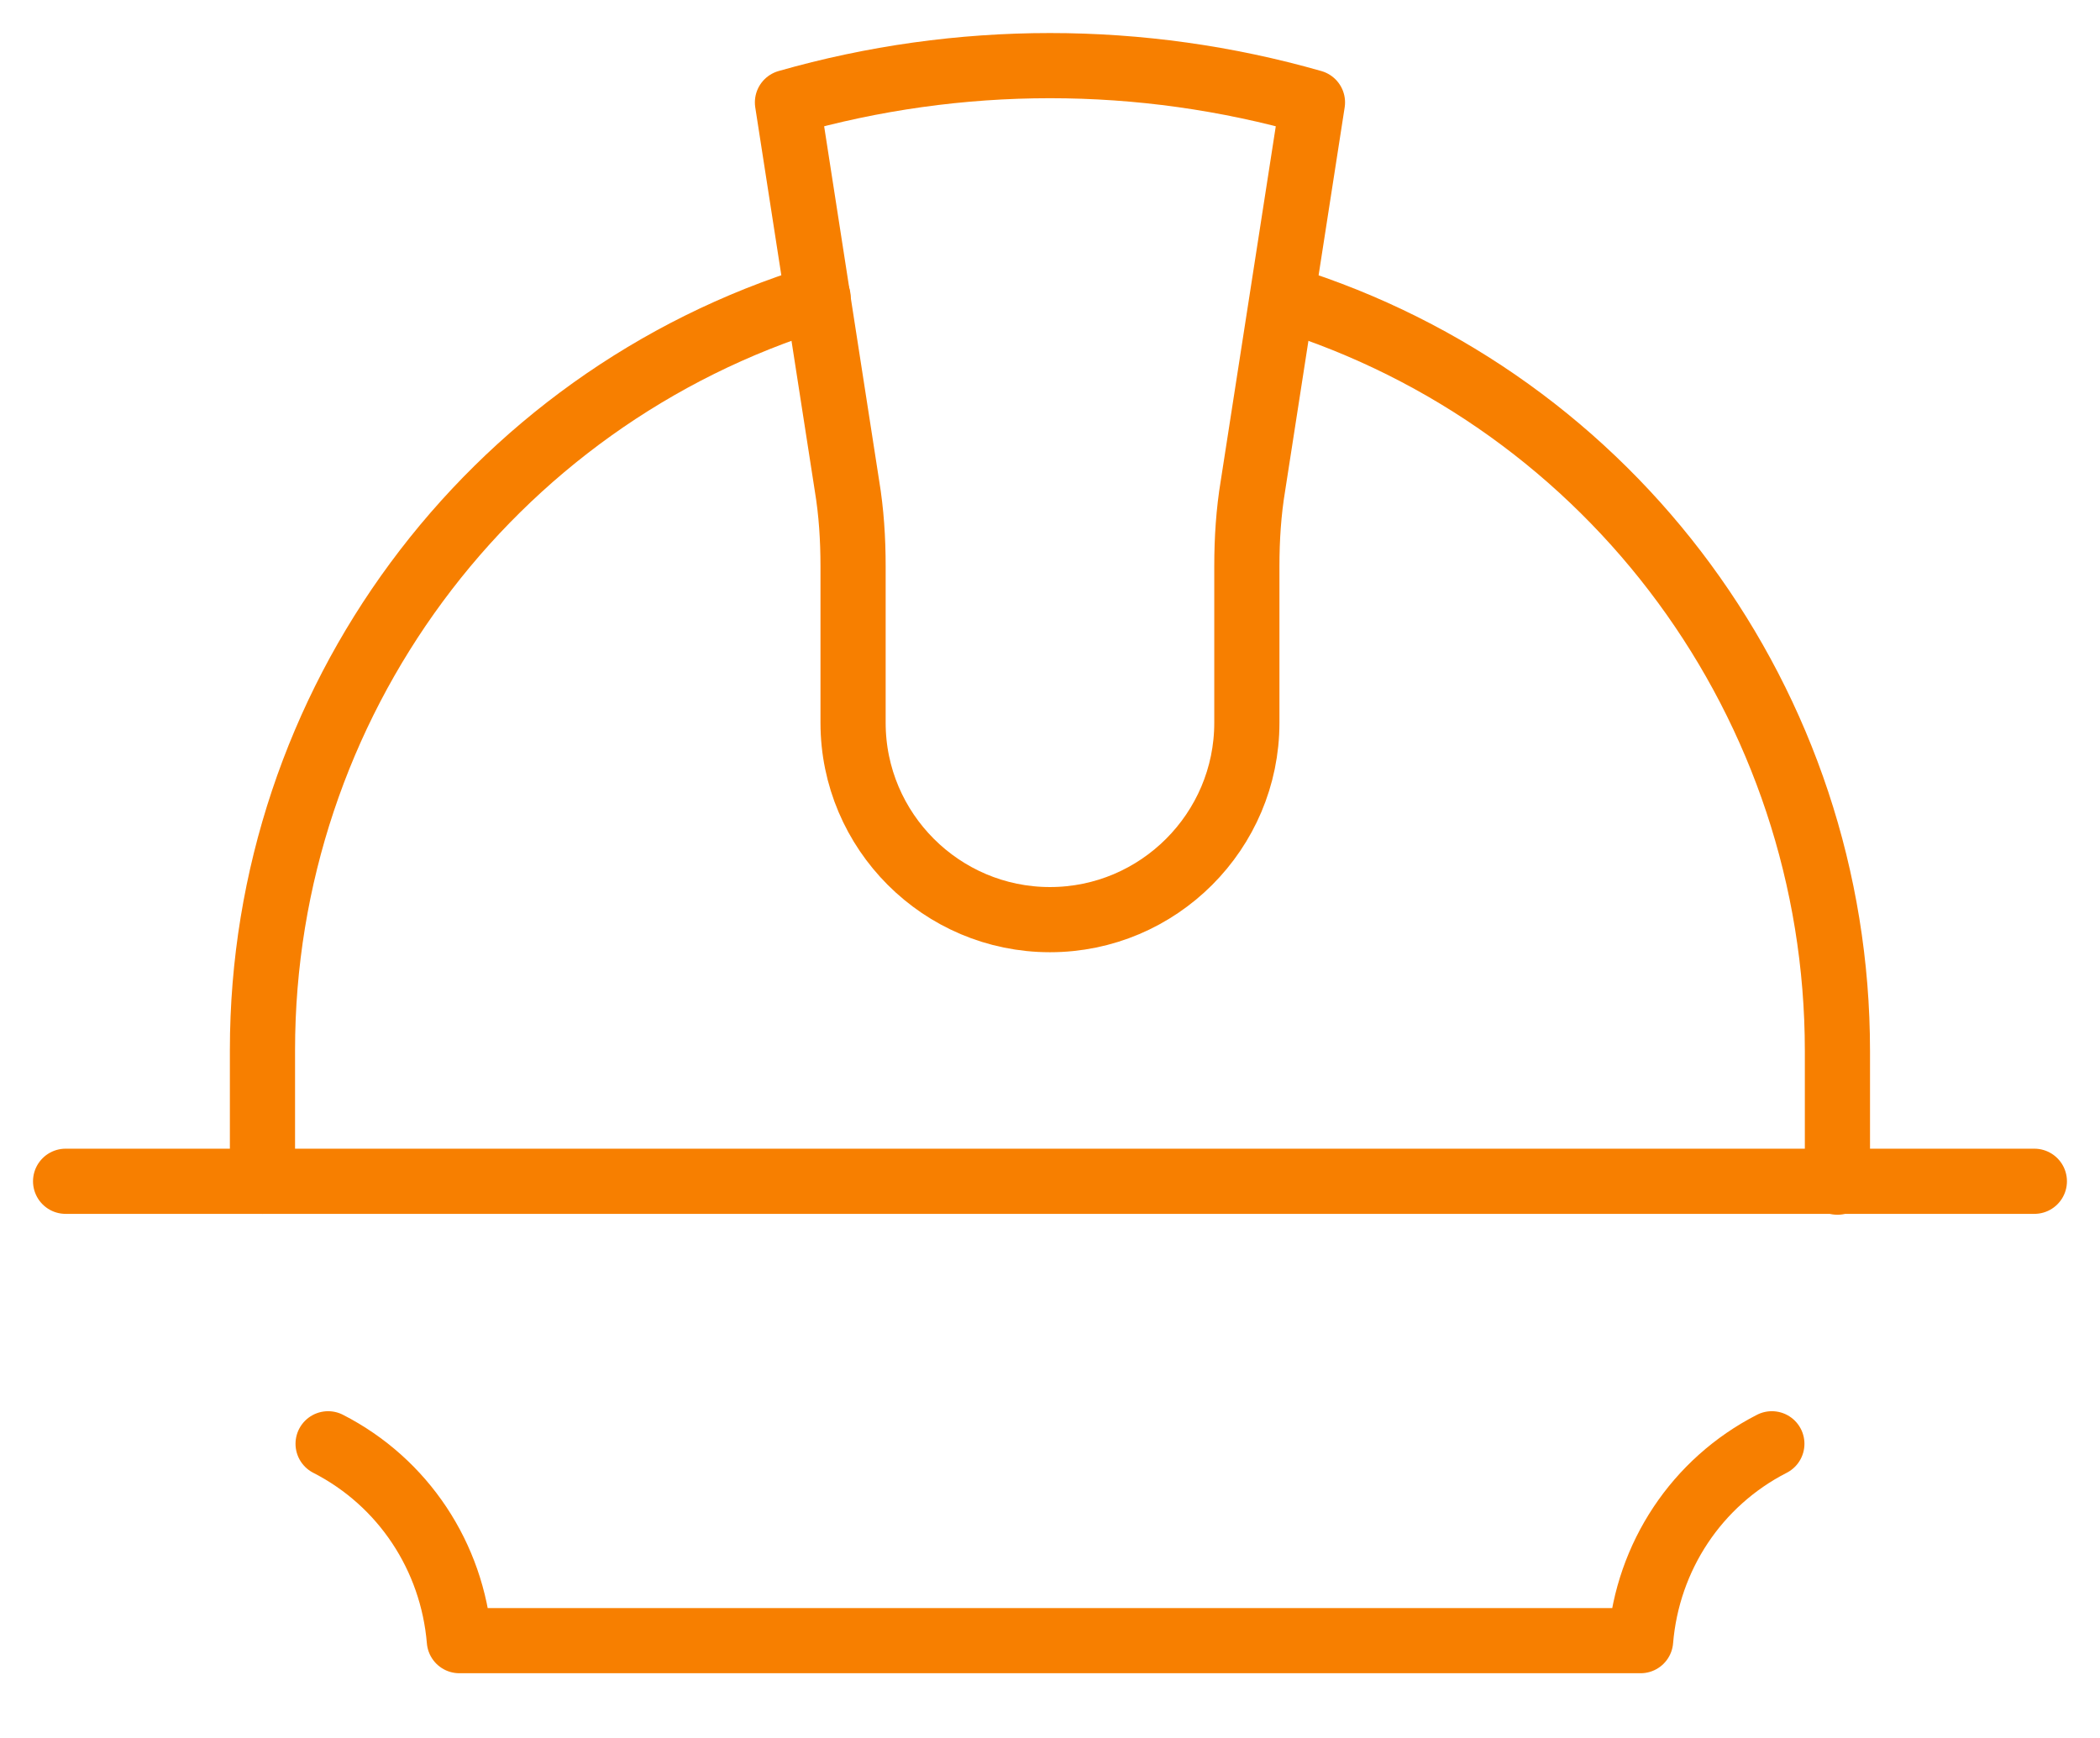 <svg width="58" height="48" viewBox="0 0 58 48" fill="none" xmlns="http://www.w3.org/2000/svg">
<path d="M35.475 8.241C44.561 11.068 50.748 19.478 50.748 29.024V32.649" stroke="#F77F00" stroke-width="1.8" stroke-linecap="round" stroke-linejoin="round"/>
<path d="M22.595 8.217C13.484 11.02 7.249 19.454 7.249 29V32.625" stroke="#F77F00" stroke-width="1.8" stroke-linecap="round" stroke-linejoin="round"/>
<path d="M36.249 2.828C31.512 1.474 26.486 1.474 21.749 2.828L23.392 13.412C23.513 14.137 23.561 14.887 23.561 15.636V19.962C23.561 22.958 26.002 25.399 28.999 25.399C31.996 25.399 34.437 22.958 34.437 19.962V15.636C34.437 14.887 34.485 14.137 34.606 13.412L36.249 2.828Z" stroke="#F77F00" stroke-width="1.8" stroke-linecap="round" stroke-linejoin="round"/>
<path d="M1.812 32.625H56.187" stroke="#F77F00" stroke-width="1.8" stroke-linecap="round" stroke-linejoin="round"/>
<path d="M9.062 39.875C11.14 40.938 12.493 42.992 12.687 45.312H45.312C45.505 42.992 46.858 40.938 48.937 39.875" stroke="#F77F00" stroke-width="1.8" stroke-linecap="round" stroke-linejoin="round"/>
</svg>
